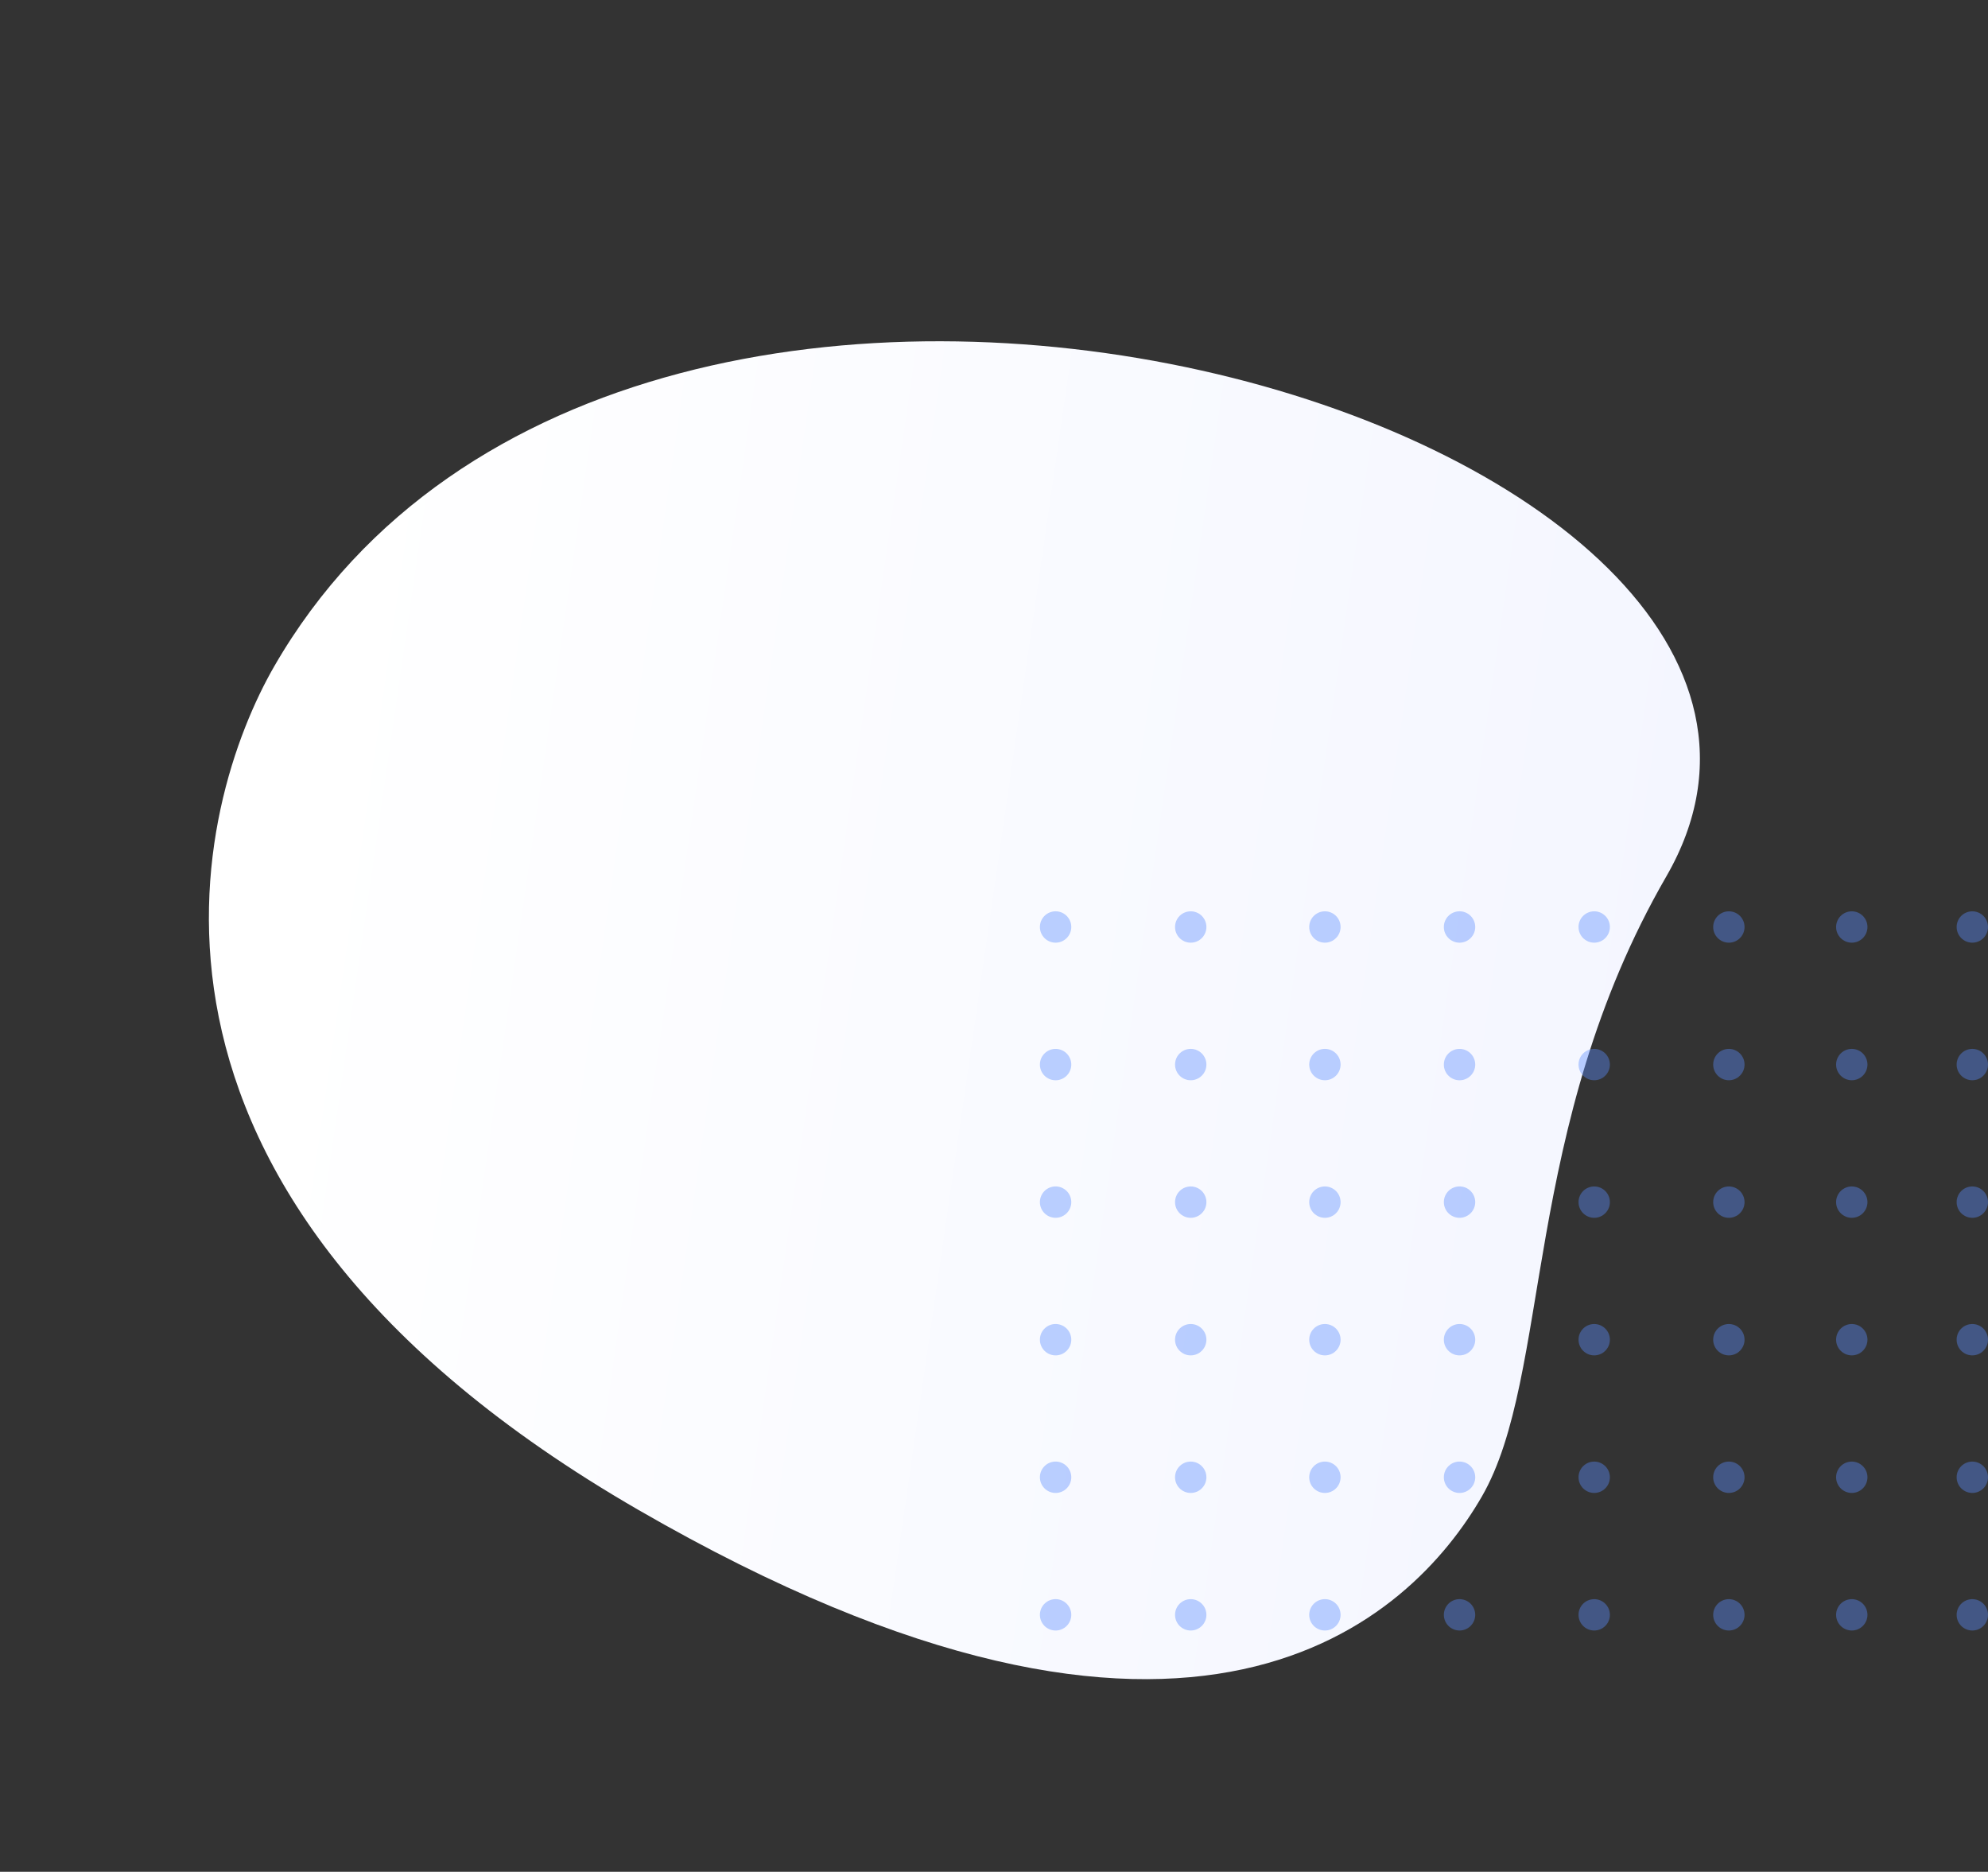 <svg xmlns="http://www.w3.org/2000/svg" xmlns:xlink="http://www.w3.org/1999/xlink" width="497.918" height="468.792" viewBox="0 0 497.918 468.792">
  <rect x="0" y="0" width="497.918" height="468.792" fill="#333333" stroke="none"/>
  <defs>
    <linearGradient id="linear-gradient" x1="0.5" x2="0.875" y2="0.872" gradientUnits="objectBoundingBox">
      <stop offset="0" stop-color="#f4f6ff"/>
      <stop offset="1" stop-color="#fff"/>
    </linearGradient>
  </defs>
  <g id="Group_11421" data-name="Group 11421" transform="translate(-1384.044 -1814.684)">
    <path id="Path_7490" data-name="Path 7490" d="M63.942,37.639C136.6,37.639,186.5,0,221.514,0S330.06,20.127,330.06,181.2,231.137,365.9,192.626,365.9C12.29,365.914-64.742,37.639,63.942,37.639Z" transform="translate(1865.956 1997.635) rotate(120)" fill="url(#linear-gradient)"/>
    <g id="Group_252" data-name="Group 252" transform="translate(1644.502 2042.921)" opacity="0.4">
      <path id="Path_1176" data-name="Path 1176" d="M32.989,25.49a3.927,3.927,0,1,1-3.927-3.927A3.927,3.927,0,0,1,32.989,25.49Z" transform="translate(-25.134 -21.563)" fill="#598cfe"/>
      <ellipse id="Ellipse_34" data-name="Ellipse 34" cx="3.928" cy="3.928" rx="3.928" ry="3.928" transform="translate(33.844)" fill="#598cfe"/>
      <ellipse id="Ellipse_35" data-name="Ellipse 35" cx="3.928" cy="3.928" rx="3.928" ry="3.928" transform="translate(67.451)" fill="#598cfe"/>
      <path id="Path_1177" data-name="Path 1177" d="M78.9,25.49a3.927,3.927,0,1,1-3.927-3.927A3.927,3.927,0,0,1,78.9,25.49Z" transform="translate(30.128 -21.563)" fill="#598cfe"/>
      <ellipse id="Ellipse_36" data-name="Ellipse 36" cx="3.928" cy="3.928" rx="3.928" ry="3.928" transform="translate(134.903)" fill="#598cfe"/>
      <ellipse id="Ellipse_37" data-name="Ellipse 37" cx="3.928" cy="3.928" rx="3.928" ry="3.928" transform="translate(168.629)" fill="#598cfe"/>
      <ellipse id="Ellipse_38" data-name="Ellipse 38" cx="3.928" cy="3.928" rx="3.928" ry="3.928" transform="translate(199.414)" fill="#598cfe"/>
      <ellipse id="Ellipse_39" data-name="Ellipse 39" cx="3.928" cy="3.928" rx="3.928" ry="3.928" transform="translate(229.605)" fill="#598cfe"/>
      <path id="Path_1178" data-name="Path 1178" d="M32.989,40.8a3.927,3.927,0,1,1-3.927-3.927A3.929,3.929,0,0,1,32.989,40.8Z" transform="translate(-25.134 -2.415)" fill="#598cfe"/>
      <ellipse id="Ellipse_40" data-name="Ellipse 40" cx="3.928" cy="3.928" rx="3.928" ry="3.928" transform="translate(33.844 34.453)" fill="#598cfe"/>
      <ellipse id="Ellipse_41" data-name="Ellipse 41" cx="3.928" cy="3.928" rx="3.928" ry="3.928" transform="translate(67.451 34.453)" fill="#598cfe"/>
      <path id="Path_1179" data-name="Path 1179" d="M78.9,40.8a3.927,3.927,0,1,1-3.927-3.927A3.929,3.929,0,0,1,78.9,40.8Z" transform="translate(30.128 -2.415)" fill="#598cfe"/>
      <ellipse id="Ellipse_42" data-name="Ellipse 42" cx="3.928" cy="3.928" rx="3.928" ry="3.928" transform="translate(134.903 34.453)" fill="#598cfe"/>
      <ellipse id="Ellipse_43" data-name="Ellipse 43" cx="3.928" cy="3.928" rx="3.928" ry="3.928" transform="translate(168.629 34.453)" fill="#598cfe"/>
      <ellipse id="Ellipse_44" data-name="Ellipse 44" cx="3.928" cy="3.928" rx="3.928" ry="3.928" transform="translate(199.414 34.453)" fill="#598cfe"/>
      <ellipse id="Ellipse_45" data-name="Ellipse 45" cx="3.928" cy="3.928" rx="3.928" ry="3.928" transform="translate(229.605 34.453)" fill="#598cfe"/>
      <path id="Path_1180" data-name="Path 1180" d="M32.989,56.1a3.927,3.927,0,1,1-3.927-3.929A3.927,3.927,0,0,1,32.989,56.1Z" transform="translate(-25.134 16.733)" fill="#598cfe"/>
      <ellipse id="Ellipse_46" data-name="Ellipse 46" cx="3.928" cy="3.928" rx="3.928" ry="3.928" transform="translate(33.844 68.907)" fill="#598cfe"/>
      <ellipse id="Ellipse_47" data-name="Ellipse 47" cx="3.928" cy="3.928" rx="3.928" ry="3.928" transform="translate(67.451 68.907)" fill="#598cfe"/>
      <path id="Path_1181" data-name="Path 1181" d="M78.9,56.1a3.927,3.927,0,1,1-3.927-3.929A3.927,3.927,0,0,1,78.9,56.1Z" transform="translate(30.128 16.733)" fill="#598cfe"/>
      <ellipse id="Ellipse_48" data-name="Ellipse 48" cx="3.928" cy="3.928" rx="3.928" ry="3.928" transform="translate(134.903 68.907)" fill="#598cfe"/>
      <ellipse id="Ellipse_49" data-name="Ellipse 49" cx="3.928" cy="3.928" rx="3.928" ry="3.928" transform="translate(168.629 68.907)" fill="#598cfe"/>
      <ellipse id="Ellipse_50" data-name="Ellipse 50" cx="3.928" cy="3.928" rx="3.928" ry="3.928" transform="translate(199.414 68.907)" fill="#598cfe"/>
      <ellipse id="Ellipse_51" data-name="Ellipse 51" cx="3.928" cy="3.928" rx="3.928" ry="3.928" transform="translate(229.605 68.907)" fill="#598cfe"/>
      <path id="Path_1182" data-name="Path 1182" d="M32.989,71.406a3.927,3.927,0,1,1-3.927-3.927A3.927,3.927,0,0,1,32.989,71.406Z" transform="translate(-25.134 35.882)" fill="#598cfe"/>
      <ellipse id="Ellipse_52" data-name="Ellipse 52" cx="3.928" cy="3.928" rx="3.928" ry="3.928" transform="translate(33.844 103.36)" fill="#598cfe"/>
      <ellipse id="Ellipse_53" data-name="Ellipse 53" cx="3.928" cy="3.928" rx="3.928" ry="3.928" transform="translate(67.451 103.36)" fill="#598cfe"/>
      <path id="Path_1183" data-name="Path 1183" d="M78.9,71.406a3.927,3.927,0,1,1-3.927-3.927A3.927,3.927,0,0,1,78.9,71.406Z" transform="translate(30.128 35.882)" fill="#598cfe"/>
      <ellipse id="Ellipse_54" data-name="Ellipse 54" cx="3.928" cy="3.928" rx="3.928" ry="3.928" transform="translate(134.903 103.36)" fill="#598cfe"/>
      <ellipse id="Ellipse_55" data-name="Ellipse 55" cx="3.928" cy="3.928" rx="3.928" ry="3.928" transform="translate(168.629 103.36)" fill="#598cfe"/>
      <ellipse id="Ellipse_56" data-name="Ellipse 56" cx="3.928" cy="3.928" rx="3.928" ry="3.928" transform="translate(199.414 103.36)" fill="#598cfe"/>
      <ellipse id="Ellipse_57" data-name="Ellipse 57" cx="3.928" cy="3.928" rx="3.928" ry="3.928" transform="translate(229.605 103.36)" fill="#598cfe"/>
      <path id="Path_1184" data-name="Path 1184" d="M32.989,86.711a3.927,3.927,0,1,1-3.927-3.927A3.929,3.929,0,0,1,32.989,86.711Z" transform="translate(-25.134 55.03)" fill="#598cfe"/>
      <ellipse id="Ellipse_58" data-name="Ellipse 58" cx="3.928" cy="3.928" rx="3.928" ry="3.928" transform="translate(33.844 137.814)" fill="#598cfe"/>
      <ellipse id="Ellipse_59" data-name="Ellipse 59" cx="3.928" cy="3.928" rx="3.928" ry="3.928" transform="translate(67.451 137.814)" fill="#598cfe"/>
      <path id="Path_1185" data-name="Path 1185" d="M78.9,86.711a3.927,3.927,0,1,1-3.927-3.927A3.929,3.929,0,0,1,78.9,86.711Z" transform="translate(30.128 55.03)" fill="#598cfe"/>
      <ellipse id="Ellipse_60" data-name="Ellipse 60" cx="3.928" cy="3.928" rx="3.928" ry="3.928" transform="translate(134.903 137.814)" fill="#598cfe"/>
      <ellipse id="Ellipse_61" data-name="Ellipse 61" cx="3.928" cy="3.928" rx="3.928" ry="3.928" transform="translate(168.629 137.814)" fill="#598cfe"/>
      <ellipse id="Ellipse_62" data-name="Ellipse 62" cx="3.928" cy="3.928" rx="3.928" ry="3.928" transform="translate(199.414 137.814)" fill="#598cfe"/>
      <ellipse id="Ellipse_63" data-name="Ellipse 63" cx="3.928" cy="3.928" rx="3.928" ry="3.928" transform="translate(229.605 137.814)" fill="#598cfe"/>
      <path id="Path_1186" data-name="Path 1186" d="M32.989,102.019a3.927,3.927,0,1,1-3.927-3.929A3.927,3.927,0,0,1,32.989,102.019Z" transform="translate(-25.134 74.177)" fill="#598cfe"/>
      <ellipse id="Ellipse_64" data-name="Ellipse 64" cx="3.928" cy="3.928" rx="3.928" ry="3.928" transform="translate(33.844 172.267)" fill="#598cfe"/>
      <ellipse id="Ellipse_65" data-name="Ellipse 65" cx="3.928" cy="3.928" rx="3.928" ry="3.928" transform="translate(67.451 172.267)" fill="#598cfe"/>
      <path id="Path_1187" data-name="Path 1187" d="M78.9,102.019a3.927,3.927,0,1,1-3.927-3.929A3.927,3.927,0,0,1,78.9,102.019Z" transform="translate(30.128 74.177)" fill="#598cfe"/>
      <ellipse id="Ellipse_66" data-name="Ellipse 66" cx="3.928" cy="3.928" rx="3.928" ry="3.928" transform="translate(134.903 172.267)" fill="#598cfe"/>
      <ellipse id="Ellipse_67" data-name="Ellipse 67" cx="3.928" cy="3.928" rx="3.928" ry="3.928" transform="translate(168.629 172.267)" fill="#598cfe"/>
      <ellipse id="Ellipse_68" data-name="Ellipse 68" cx="3.928" cy="3.928" rx="3.928" ry="3.928" transform="translate(199.414 172.267)" fill="#598cfe"/>
      <ellipse id="Ellipse_69" data-name="Ellipse 69" cx="3.928" cy="3.928" rx="3.928" ry="3.928" transform="translate(229.605 172.267)" fill="#598cfe"/>
    </g>
  </g>
</svg>
